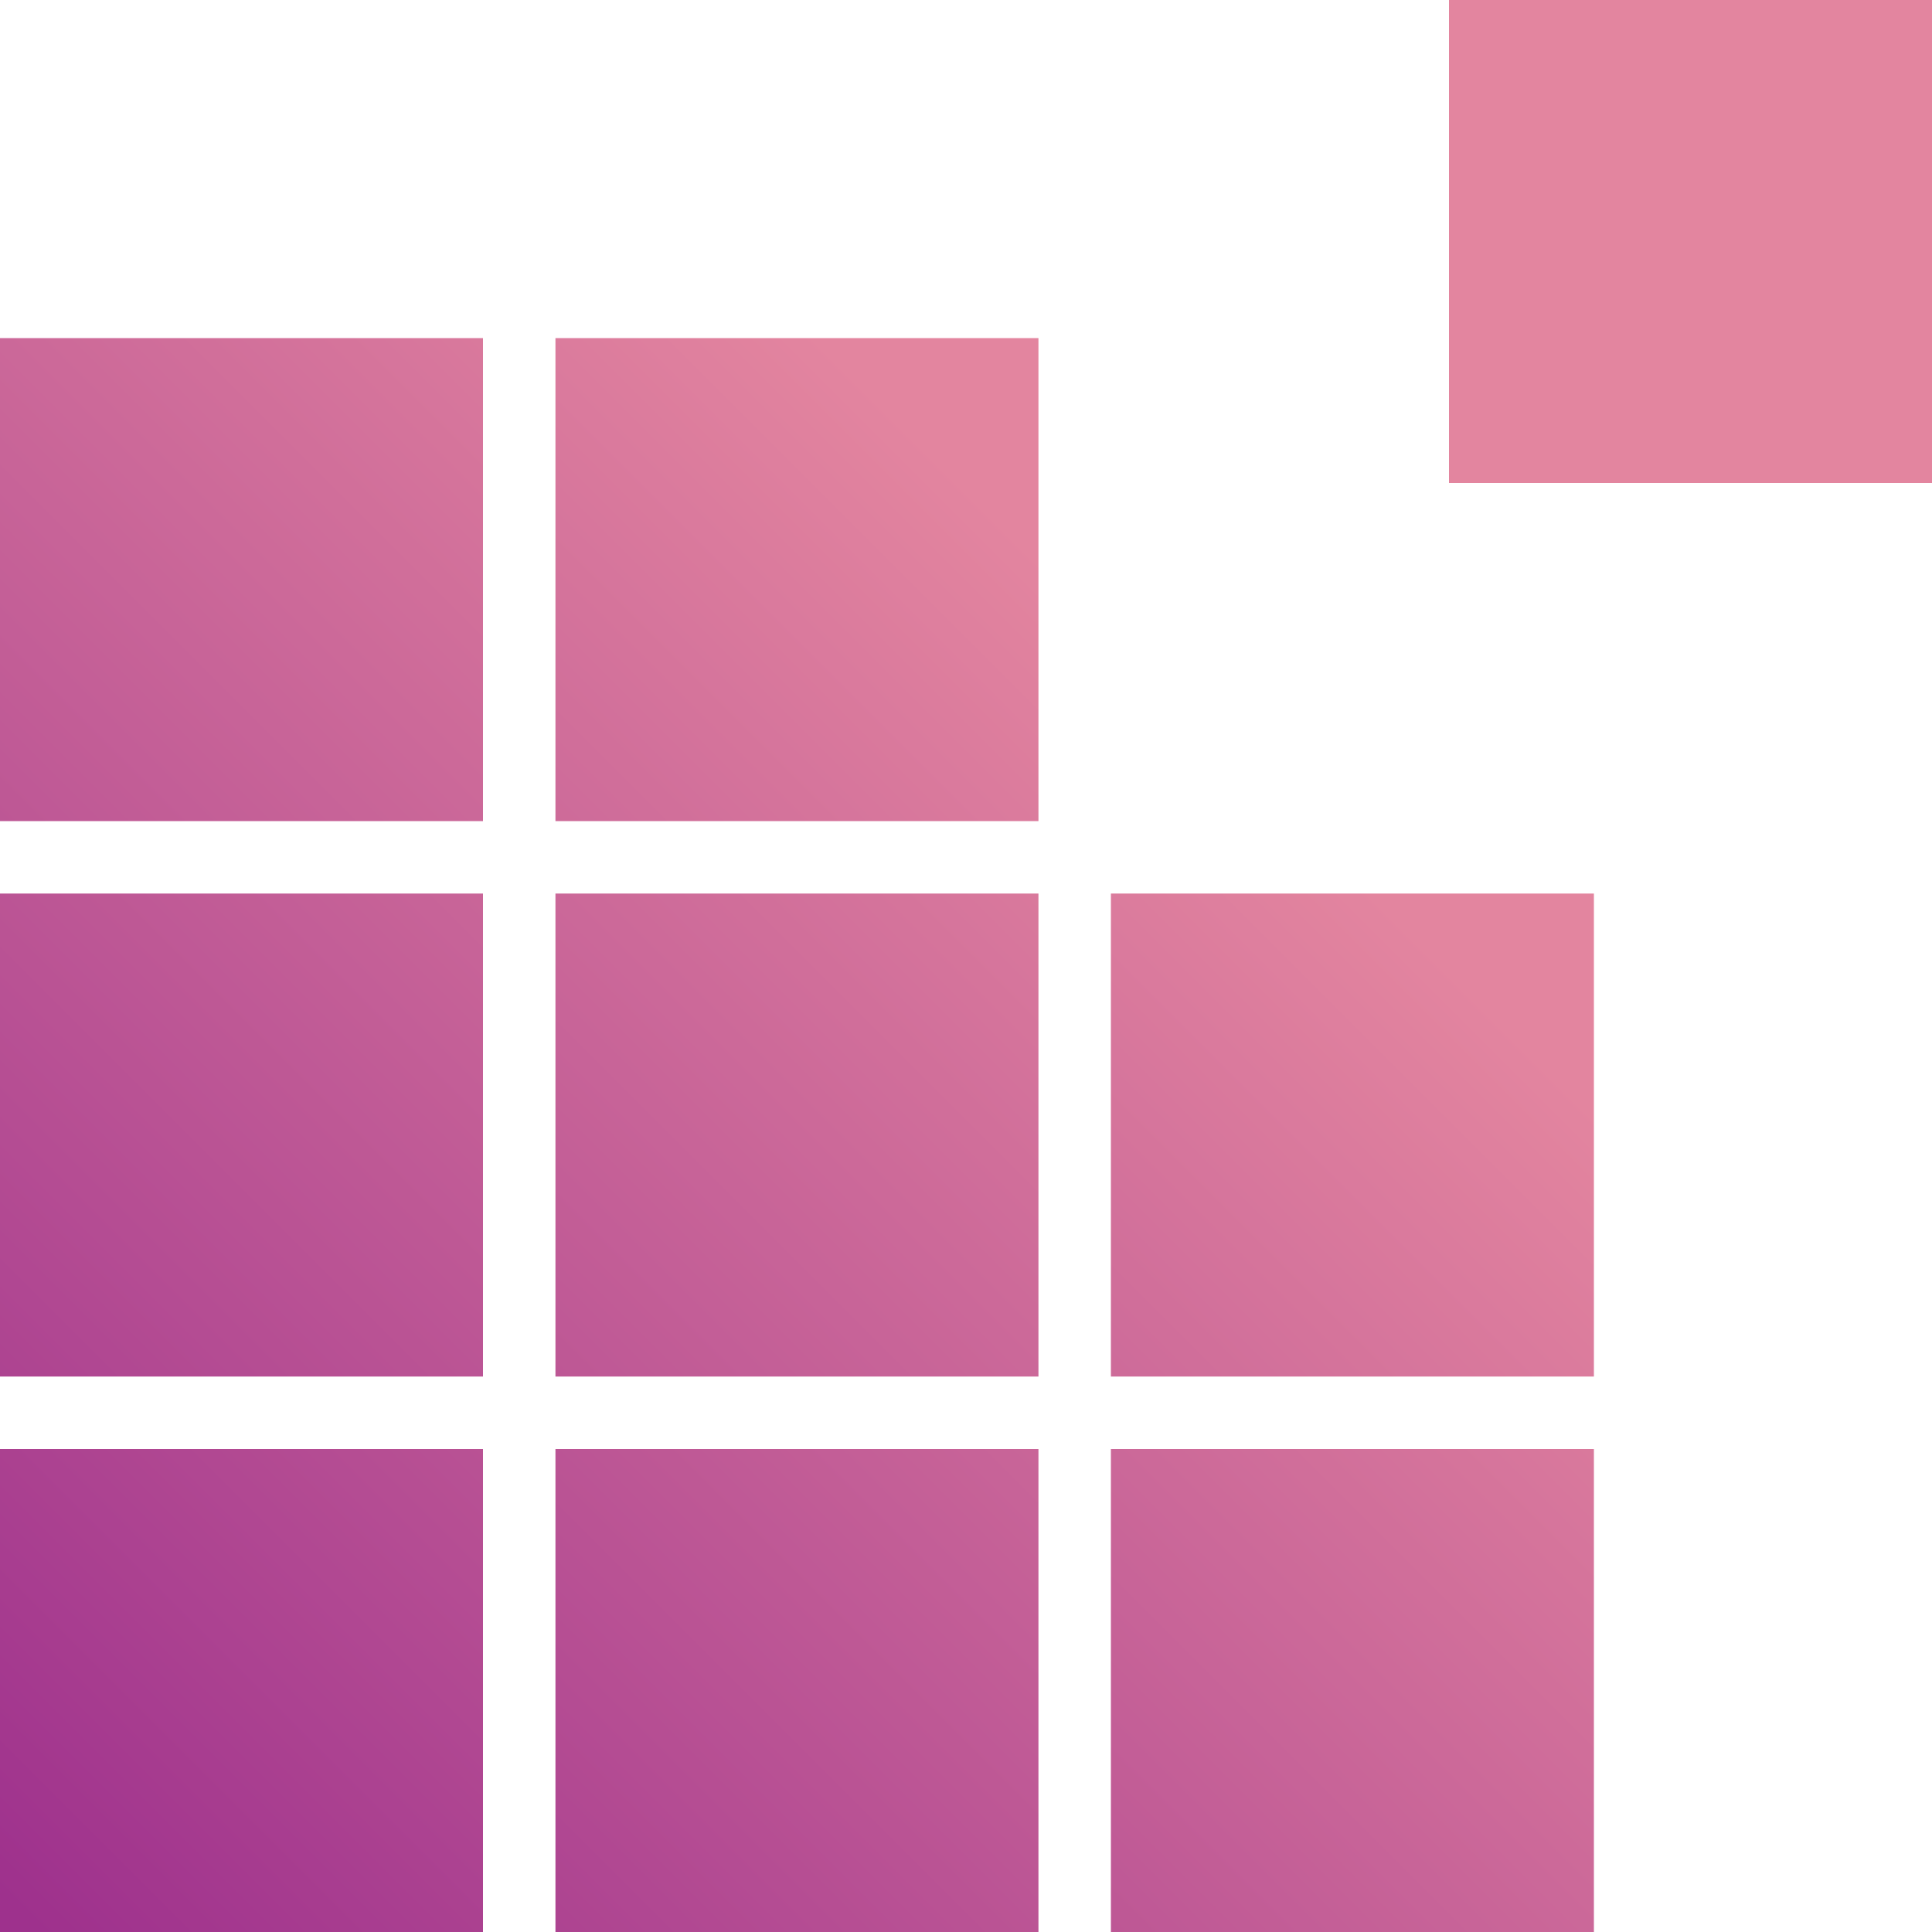 <svg xmlns="http://www.w3.org/2000/svg" xmlns:xlink="http://www.w3.org/1999/xlink" viewBox="0 0 80 80"><defs><style>.cls-1{fill:url(#linear-gradient);}.cls-2{fill:url(#linear-gradient-2);}.cls-3{fill:url(#linear-gradient-3);}.cls-4{fill:url(#linear-gradient-4);}.cls-5{fill:url(#linear-gradient-5);}.cls-6{fill:url(#linear-gradient-6);}.cls-7{fill:url(#linear-gradient-7);}.cls-8{fill:url(#linear-gradient-8);}.cls-9{fill:url(#linear-gradient-9);}</style><linearGradient id="linear-gradient" x1="-10.75" y1="67.75" x2="39.02" y2="17.98" gradientUnits="userSpaceOnUse"><stop offset="0" stop-color="#9e318d"/><stop offset="0.99" stop-color="#e3859f"/></linearGradient><linearGradient id="linear-gradient-2" x1="0.75" y1="79.25" x2="50.52" y2="29.48" xlink:href="#linear-gradient"/><linearGradient id="linear-gradient-3" x1="-22.25" y1="56.25" x2="27.52" y2="6.48" xlink:href="#linear-gradient"/><linearGradient id="linear-gradient-4" x1="-10.75" y1="67.75" x2="39.02" y2="17.98" xlink:href="#linear-gradient"/><linearGradient id="linear-gradient-5" x1="0.75" y1="79.25" x2="50.52" y2="29.48" xlink:href="#linear-gradient"/><linearGradient id="linear-gradient-6" x1="12.25" y1="90.75" x2="62.02" y2="40.98" xlink:href="#linear-gradient"/><linearGradient id="linear-gradient-7" x1="0.75" y1="79.25" x2="50.52" y2="29.48" xlink:href="#linear-gradient"/><linearGradient id="linear-gradient-8" x1="12.25" y1="90.75" x2="62.02" y2="40.98" xlink:href="#linear-gradient"/><linearGradient id="linear-gradient-9" x1="23.75" y1="102.25" x2="73.52" y2="52.48" xlink:href="#linear-gradient"/></defs><title>Selenium_noneed-forcustome-frames</title><g id="Layer_2" data-name="Layer 2"><g id="Layer_1-2" data-name="Layer 1"><rect class="cls-1" y="37" width="20" height="20"/><rect class="cls-2" x="23" y="37" width="20" height="20"/><rect class="cls-3" y="14" width="20" height="20"/><rect class="cls-4" x="23" y="14" width="20" height="20"/><rect class="cls-5" x="60" width="20" height="20"/><rect class="cls-6" x="46" y="37" width="20" height="20"/><rect class="cls-7" y="60" width="20" height="20"/><rect class="cls-8" x="23" y="60" width="20" height="20"/><rect class="cls-9" x="46" y="60" width="20" height="20"/></g></g></svg>